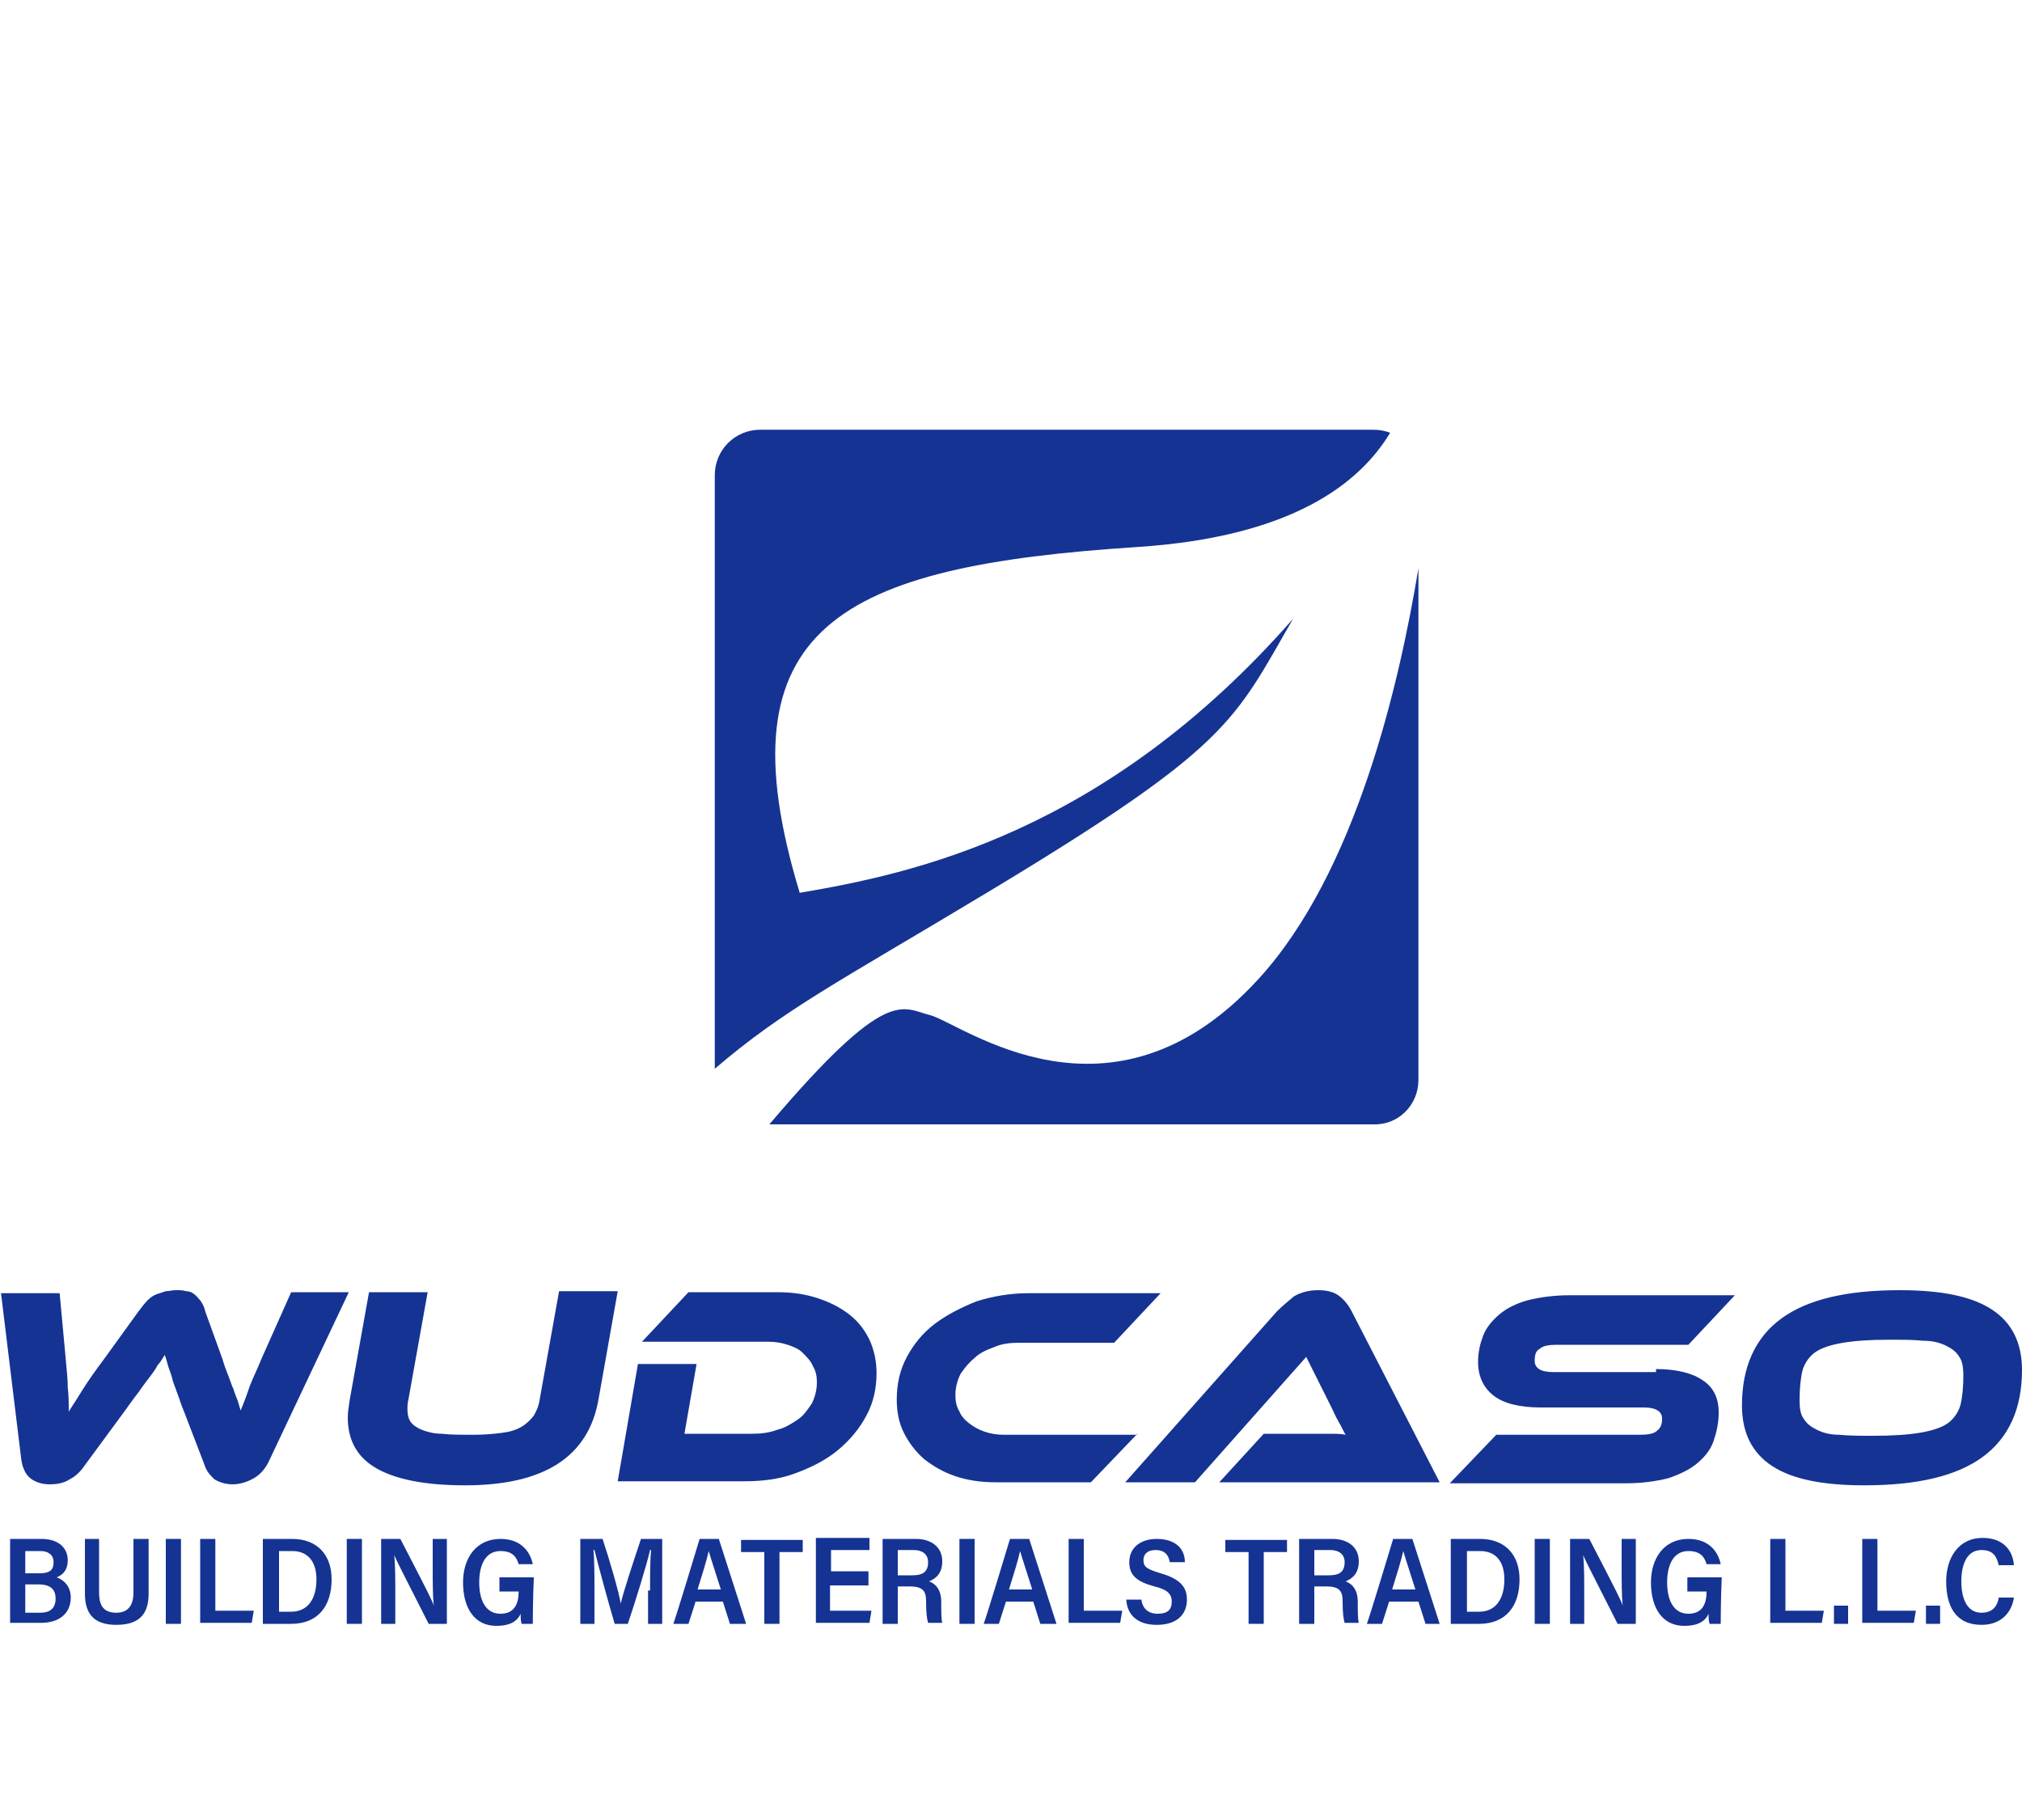<?xml version="1.0" encoding="utf-8"?>
<!-- Generator: Adobe Illustrator 24.0.1, SVG Export Plug-In . SVG Version: 6.00 Build 0)  -->
<!DOCTYPE svg PUBLIC "-//W3C//DTD SVG 1.1//EN" "http://www.w3.org/Graphics/SVG/1.1/DTD/svg11.dtd">
<svg version="1.1" id="Layer_1" xmlns:x="http://ns.adobe.com/Extensibility/1.0/" xmlns:i="http://ns.adobe.com/AdobeIllustrator/10.0/" xmlns:graph="http://ns.adobe.com/Graphs/1.0/"
	 xmlns="http://www.w3.org/2000/svg" xmlns:xlink="http://www.w3.org/1999/xlink" x="0px" y="0px" width="200px" height="180px"
	 viewBox="0 0 200 180" style="enable-background:new 0 0 200 180;" xml:space="preserve">
<style type="text/css">
	.st0{fill:#153393;}
</style>
<g>
	<path class="st0" d="M18.2,139.6c-0.3-0.7-0.5-1.4-0.7-1.9c-0.2-0.6-0.4-1-0.5-1.5c-0.1-0.4-0.3-0.8-0.4-1.2s-0.2-0.7-0.3-1
		c-0.2,0.3-0.4,0.7-0.7,1c-0.2,0.4-0.5,0.8-0.8,1.2s-0.7,0.9-1.1,1.5c-0.4,0.5-0.9,1.2-1.4,1.9l-3.9,5.3c-0.4,0.6-0.9,1.1-1.5,1.4
		c-0.6,0.4-1.3,0.5-2,0.5s-1.4-0.2-1.9-0.6c-0.5-0.4-0.8-1.1-0.9-1.9l-2-16.4h5.8l0.6,6.5c0.1,1.1,0.2,2,0.2,2.8
		c0.1,0.8,0.1,1.6,0.1,2.4c0.4-0.6,0.9-1.4,1.4-2.2s1.2-1.8,2.1-3l3.4-4.7c0.3-0.4,0.6-0.8,0.9-1.1c0.3-0.3,0.6-0.5,0.9-0.6
		c0.3-0.1,0.6-0.2,0.9-0.3c0.3,0,0.6-0.1,1-0.1s0.7,0,1,0.1c0.3,0,0.6,0.1,0.8,0.3c0.2,0.1,0.4,0.4,0.6,0.6c0.2,0.3,0.4,0.6,0.5,1.1
		l1.7,4.7c0.2,0.7,0.4,1.2,0.6,1.7s0.3,0.9,0.5,1.3c0.1,0.4,0.3,0.8,0.4,1.1s0.2,0.7,0.3,1c0.3-0.7,0.6-1.5,0.9-2.4
		c0.3-0.8,0.8-1.8,1.2-2.8l2.9-6.5h5.7l-7.8,16.5c-0.4,0.9-0.9,1.5-1.6,1.9s-1.4,0.6-2.1,0.6s-1.3-0.2-1.8-0.5
		c-0.4-0.4-0.8-0.8-1-1.5L18.2,139.6z"/>
	<path class="st0" d="M59.2,138.4c-1,5.7-5.4,8.5-13.2,8.5c-4,0-6.9-0.6-8.8-1.7c-1.9-1.1-2.8-2.8-2.8-5c0-0.6,0.1-1.1,0.2-1.8
		l1.9-10.6h5.8l-1.9,10.6c-0.1,0.4-0.1,0.7-0.1,1c0,0.5,0.1,0.9,0.3,1.2s0.6,0.6,1.1,0.8s1.2,0.4,2,0.4c0.8,0.1,1.9,0.1,3.2,0.1
		c1.1,0,2.1-0.1,2.8-0.2c0.8-0.1,1.4-0.3,1.9-0.6s0.9-0.7,1.2-1.1c0.3-0.5,0.5-1,0.6-1.7l1.9-10.6h5.8L59.2,138.4z"/>
	<path class="st0" d="M86.7,135.8c0,1.5-0.3,2.9-1,4.2s-1.6,2.4-2.8,3.4c-1.2,1-2.6,1.7-4.2,2.3s-3.3,0.8-5.1,0.8H61.1l2-11.6h5.8
		l-1.2,6.9h6.7c0.9,0,1.7-0.1,2.5-0.4c0.8-0.2,1.4-0.6,2-1s1-1,1.4-1.6c0.3-0.6,0.5-1.3,0.5-2.1c0-0.6-0.1-1.1-0.4-1.6
		c-0.2-0.5-0.6-0.9-1-1.3c-0.4-0.4-0.9-0.6-1.5-0.8s-1.2-0.3-1.9-0.3H63.5l4.6-4.9h8.8c1.5,0,2.8,0.2,4,0.6c1.2,0.4,2.2,0.9,3.1,1.6
		s1.5,1.5,2,2.5C86.5,133.6,86.7,134.7,86.7,135.8z"/>
	<path class="st0" d="M112.5,141.8l-4.6,4.8h-9.4c-1.5,0-2.8-0.2-4-0.6c-1.2-0.4-2.2-1-3.1-1.7c-0.8-0.7-1.5-1.6-2-2.6
		s-0.7-2.1-0.7-3.3c0-1.5,0.3-2.9,1-4.2s1.6-2.4,2.8-3.3c1.2-0.9,2.6-1.6,4.1-2.2c1.6-0.5,3.3-0.8,5.1-0.8h13.1l-4.6,4.9h-9.4
		c-0.9,0-1.7,0.1-2.4,0.4c-0.8,0.3-1.5,0.6-2,1.1c-0.6,0.5-1,1-1.4,1.6c-0.3,0.6-0.5,1.3-0.5,2.1c0,0.6,0.1,1.1,0.4,1.6
		c0.2,0.5,0.6,0.9,1,1.2s0.9,0.6,1.5,0.8s1.2,0.3,1.9,0.3h13.2V141.8z"/>
	<path class="st0" d="M120.6,146.6l4.4-4.8h4.7c0.6,0,1.2,0,1.8,0s1.1,0,1.6,0.1c-0.2-0.3-0.4-0.8-0.7-1.3s-0.5-1-0.7-1.4l-2.5-5
		l-11,12.4h-6.9l15-16.9c0.5-0.5,1.1-1,1.7-1.5c0.7-0.4,1.5-0.6,2.4-0.6s1.6,0.2,2.1,0.6c0.5,0.4,0.9,0.9,1.2,1.5l8.7,16.9
		C142.4,146.6,120.6,146.6,120.6,146.6z"/>
	<path class="st0" d="M163.8,135.4c2,0,3.6,0.4,4.6,1.1c1.1,0.7,1.6,1.8,1.6,3.2c0,1-0.2,1.9-0.5,2.8s-0.9,1.6-1.6,2.2
		c-0.7,0.6-1.7,1.1-2.9,1.5c-1.2,0.3-2.6,0.5-4.2,0.5h-17.4l4.6-4.8h14.2c0.8,0,1.4-0.1,1.7-0.4c0.4-0.3,0.5-0.7,0.5-1.2
		c0-0.7-0.6-1.1-1.8-1.1h-10.2c-2.1,0-3.7-0.4-4.7-1.2s-1.5-1.9-1.5-3.3c0-1,0.2-1.8,0.5-2.6s0.9-1.5,1.6-2.1
		c0.7-0.6,1.7-1.1,2.8-1.4c1.2-0.3,2.6-0.5,4.2-0.5h16.3L167,133h-13c-0.8,0-1.4,0.1-1.7,0.4c-0.4,0.2-0.5,0.6-0.5,1.2
		c0,0.7,0.6,1.1,1.8,1.1h10.2V135.4L163.8,135.4z"/>
	<path class="st0" d="M187.9,127.6c4.1,0,7.1,0.6,9.1,1.9s3,3.3,3,6c0,3.8-1.3,6.7-3.9,8.6c-2.6,1.9-6.5,2.8-11.7,2.8
		c-4.1,0-7.1-0.6-9.1-1.9s-3-3.3-3-6c0-3.8,1.3-6.7,3.9-8.6C178.8,128.5,182.7,127.6,187.9,127.6z M185.3,142c1.9,0,3.4-0.1,4.6-0.3
		c1.2-0.2,2.1-0.5,2.7-0.9c0.6-0.4,1.1-1.1,1.3-1.8c0.2-0.8,0.3-1.8,0.3-3c0-0.7-0.1-1.4-0.4-1.8c-0.3-0.5-0.7-0.8-1.3-1.1
		s-1.3-0.5-2.3-0.5c-0.9-0.1-2-0.1-3.3-0.1c-1.9,0-3.4,0.1-4.6,0.3c-1.2,0.2-2.1,0.5-2.7,0.9c-0.6,0.4-1.1,1.1-1.3,1.8
		c-0.2,0.8-0.3,1.8-0.3,3c0,0.8,0.1,1.4,0.4,1.8c0.3,0.5,0.7,0.8,1.3,1.1s1.3,0.5,2.2,0.5C182.9,142,184.1,142,185.3,142z"/>
</g>
<path class="st0" d="M127.9,61.2c-18.6,21.2-37.6,25.2-48.8,27.1c-8-26.4,4-32.3,33.4-34.2c15.3-1,22-6.3,25-11.3
	c-0.5-0.2-1.1-0.3-1.7-0.3H75.2c-2.5,0-4.5,2-4.5,4.5v58.7c6.9-5.9,12.1-8.5,26.9-17.4C121.7,73.8,122,71.4,127.9,61.2z"/>
<path class="st0" d="M140.3,106.8V56.2c-1.9,11.5-6.2,30.1-15.8,40.6c-14.6,16-29.4,4.4-32.5,3.6c-2.8-0.7-4.2-3-15.9,10.8h59.7
	C138.3,111.3,140.3,109.3,140.3,106.8z"/>
<g>
	<path class="st0" d="M1,152.2h3.1c1.7,0,2.6,0.9,2.6,2.1c0,1.1-0.6,1.5-1.1,1.7c0.6,0.2,1.4,0.8,1.4,2c0,1.6-1.2,2.5-2.9,2.5H1
		V152.2z M3.9,155.6c1,0,1.4-0.3,1.4-1.1c0-0.7-0.5-1.1-1.3-1.1H2.5v2.2H3.9z M2.5,159.5H4c0.9,0,1.5-0.4,1.5-1.4
		c0-0.9-0.5-1.4-1.7-1.4H2.5V159.5z"/>
	<path class="st0" d="M9.8,152.2v5.3c0,1.1,0.3,2,1.7,2c1.3,0,1.7-0.9,1.7-2v-5.3h1.5v5.4c0,1.8-0.7,3.1-3.2,3.1
		c-2.4,0-3.1-1.3-3.1-3.1v-5.4H9.8z"/>
	<path class="st0" d="M17.9,152.2v8.4h-1.5v-8.4H17.9z"/>
	<path class="st0" d="M19.8,152.2h1.5v7.1h3.8l-0.2,1.2h-5.1V152.2z"/>
	<path class="st0" d="M26.1,152.2h2.8c2.4,0,3.9,1.5,3.9,4c0,2.7-1.4,4.4-4,4.4h-2.8V152.2z M27.6,159.4h1.2c1.6,0,2.5-1.2,2.5-3.2
		c0-1.7-0.8-2.8-2.4-2.8h-1.3V159.4z"/>
	<path class="st0" d="M35.8,152.2v8.4h-1.5v-8.4H35.8z"/>
	<path class="st0" d="M37.7,160.6v-8.4h1.9c2.8,5.4,3.2,6.2,3.3,6.6h0c-0.1-1-0.1-2.4-0.1-3.8v-2.8h1.4v8.4h-1.8
		c-3-5.9-3.3-6.5-3.4-6.8h0c0.1,1.1,0.1,2.5,0.1,4v2.8H37.7z"/>
	<path class="st0" d="M52.7,160.6h-1.1c-0.1-0.3-0.1-0.6-0.1-1c-0.4,0.9-1.3,1.2-2.4,1.2c-2.2,0-3.3-1.8-3.3-4.3
		c0-2.4,1.3-4.3,3.7-4.3c1.9,0,2.9,1.1,3.2,2.5h-1.4c-0.2-0.7-0.6-1.3-1.8-1.3c-1.5,0-2.1,1.4-2.1,3.1c0,1.7,0.6,3.1,2.1,3.1
		c1.4,0,1.8-1,1.8-2.2v0h-1.9V156h3.4C52.7,158.4,52.7,160.4,52.7,160.6z"/>
	<path class="st0" d="M64.3,157.3c0-1.5,0-3.1,0.1-4h-0.1c-0.4,1.7-1.4,4.9-2.2,7.3h-1.3c-0.6-2-1.6-5.7-2-7.3h-0.1
		c0.1,1,0.1,2.8,0.1,4.2v3.1h-1.4v-8.4h2.2c0.7,2.1,1.6,5.2,1.8,6.4h0c0.2-1,1.3-4.3,2-6.4h2.1v8.4h-1.4V157.3z"/>
	<path class="st0" d="M68.8,158.4l-0.7,2.2h-1.5c0.3-0.8,2.3-7.4,2.6-8.4h1.9l2.7,8.4h-1.6l-0.7-2.2H68.8z M71.3,157.2
		c-0.6-1.9-1-3.1-1.2-3.8h0c-0.2,0.9-0.6,2.2-1.1,3.8H71.3z"/>
	<path class="st0" d="M75.6,153.5h-2.3v-1.2h6.1v1.2h-2.3v7.1h-1.5V153.5z"/>
	<path class="st0" d="M85.8,156.8h-3.7v2.5h4.1l-0.2,1.2h-5.3v-8.4h5.3v1.2h-3.8v2.1h3.7V156.8z"/>
	<path class="st0" d="M88.8,157v3.6h-1.5v-8.4h3.3c1.5,0,2.6,0.8,2.6,2.2c0,1.2-0.6,1.7-1.3,2c0.8,0.3,1.2,1,1.2,2v0.2
		c0,0.8,0,1.5,0.1,1.9h-1.4c-0.1-0.3-0.2-1-0.2-2v-0.2c0-1-0.4-1.4-1.6-1.4H88.8z M88.8,155.8h1.4c0.9,0,1.6-0.2,1.6-1.3
		c0-0.8-0.6-1.2-1.4-1.2h-1.6V155.8z"/>
	<path class="st0" d="M96.4,152.2v8.4h-1.5v-8.4H96.4z"/>
	<path class="st0" d="M99.5,158.4l-0.7,2.2h-1.5c0.3-0.8,2.3-7.4,2.6-8.4h1.9l2.7,8.4h-1.6l-0.7-2.2H99.5z M102.1,157.2
		c-0.6-1.9-1-3.1-1.2-3.8h0c-0.2,0.9-0.6,2.2-1.1,3.8H102.1z"/>
	<path class="st0" d="M105.7,152.2h1.5v7.1h3.8l-0.2,1.2h-5.1V152.2z"/>
	<path class="st0" d="M112.9,158.2c0.1,0.9,0.7,1.4,1.6,1.4c1,0,1.4-0.4,1.4-1.2c0-0.8-0.5-1.2-1.7-1.5c-1.9-0.5-2.5-1.2-2.5-2.4
		c0-1.5,1.2-2.3,2.7-2.3c1.9,0,2.8,1,2.8,2.3h-1.5c-0.1-0.7-0.5-1.2-1.4-1.2c-0.8,0-1.2,0.4-1.2,1c0,0.7,0.4,0.9,1.7,1.3
		c2.1,0.6,2.6,1.5,2.6,2.6c0,1.4-0.9,2.5-3,2.5c-1.8,0-2.9-0.9-3-2.5H112.9z"/>
	<path class="st0" d="M123.5,153.5h-2.3v-1.2h6.1v1.2H125v7.1h-1.5V153.5z"/>
	<path class="st0" d="M130,157v3.6h-1.5v-8.4h3.3c1.5,0,2.6,0.8,2.6,2.2c0,1.2-0.6,1.7-1.3,2c0.8,0.3,1.2,1,1.2,2v0.2
		c0,0.8,0,1.5,0.1,1.9H133c-0.1-0.3-0.2-1-0.2-2v-0.2c0-1-0.4-1.4-1.6-1.4H130z M130,155.8h1.4c0.9,0,1.6-0.2,1.6-1.3
		c0-0.8-0.6-1.2-1.4-1.2H130V155.8z"/>
	<path class="st0" d="M137.4,158.4l-0.7,2.2h-1.5c0.3-0.8,2.3-7.4,2.6-8.4h1.9l2.7,8.4H141l-0.7-2.2H137.4z M140,157.2
		c-0.6-1.9-1-3.1-1.2-3.8h0c-0.2,0.9-0.6,2.2-1.1,3.8H140z"/>
	<path class="st0" d="M143.6,152.2h2.8c2.4,0,3.9,1.5,3.9,4c0,2.7-1.4,4.4-4,4.4h-2.8V152.2z M145.1,159.4h1.2
		c1.6,0,2.5-1.2,2.5-3.2c0-1.7-0.8-2.8-2.4-2.8h-1.3V159.4z"/>
	<path class="st0" d="M153.3,152.2v8.4h-1.5v-8.4H153.3z"/>
	<path class="st0" d="M155.3,160.6v-8.4h1.9c2.8,5.4,3.2,6.2,3.3,6.6h0c-0.1-1-0.1-2.4-0.1-3.8v-2.8h1.4v8.4H160
		c-3-5.9-3.3-6.5-3.4-6.8h0c0.1,1.1,0.1,2.5,0.1,4v2.8H155.3z"/>
	<path class="st0" d="M170.2,160.6h-1.1c-0.1-0.3-0.1-0.6-0.1-1c-0.4,0.9-1.3,1.2-2.4,1.2c-2.2,0-3.3-1.8-3.3-4.3
		c0-2.4,1.3-4.3,3.7-4.3c1.9,0,2.9,1.1,3.2,2.5h-1.4c-0.2-0.7-0.6-1.3-1.8-1.3c-1.5,0-2.1,1.4-2.1,3.1c0,1.7,0.6,3.1,2.1,3.1
		c1.4,0,1.8-1,1.8-2.2v0h-1.9V156h3.4C170.2,158.4,170.2,160.4,170.2,160.6z"/>
	<path class="st0" d="M175.1,152.2h1.5v7.1h3.8l-0.2,1.2h-5.1V152.2z"/>
	<path class="st0" d="M181.4,160.6v-1.8h1.4v1.8H181.4z"/>
	<path class="st0" d="M184.2,152.2h1.5v7.1h3.8l-0.2,1.2h-5.1V152.2z"/>
	<path class="st0" d="M190.5,160.6v-1.8h1.4v1.8H190.5z"/>
	<path class="st0" d="M199.2,158c-0.2,1.4-1.2,2.7-3.2,2.7c-2.6,0-3.5-1.9-3.5-4.3c0-2.3,1.2-4.3,3.6-4.3c2.1,0,3,1.3,3.1,2.7h-1.5
		c-0.2-0.8-0.5-1.5-1.7-1.5c-1.5,0-2,1.5-2,3.1c0,1.6,0.5,3.1,2,3.1c1.2,0,1.6-0.8,1.7-1.5H199.2z"/>
</g>
</svg>
